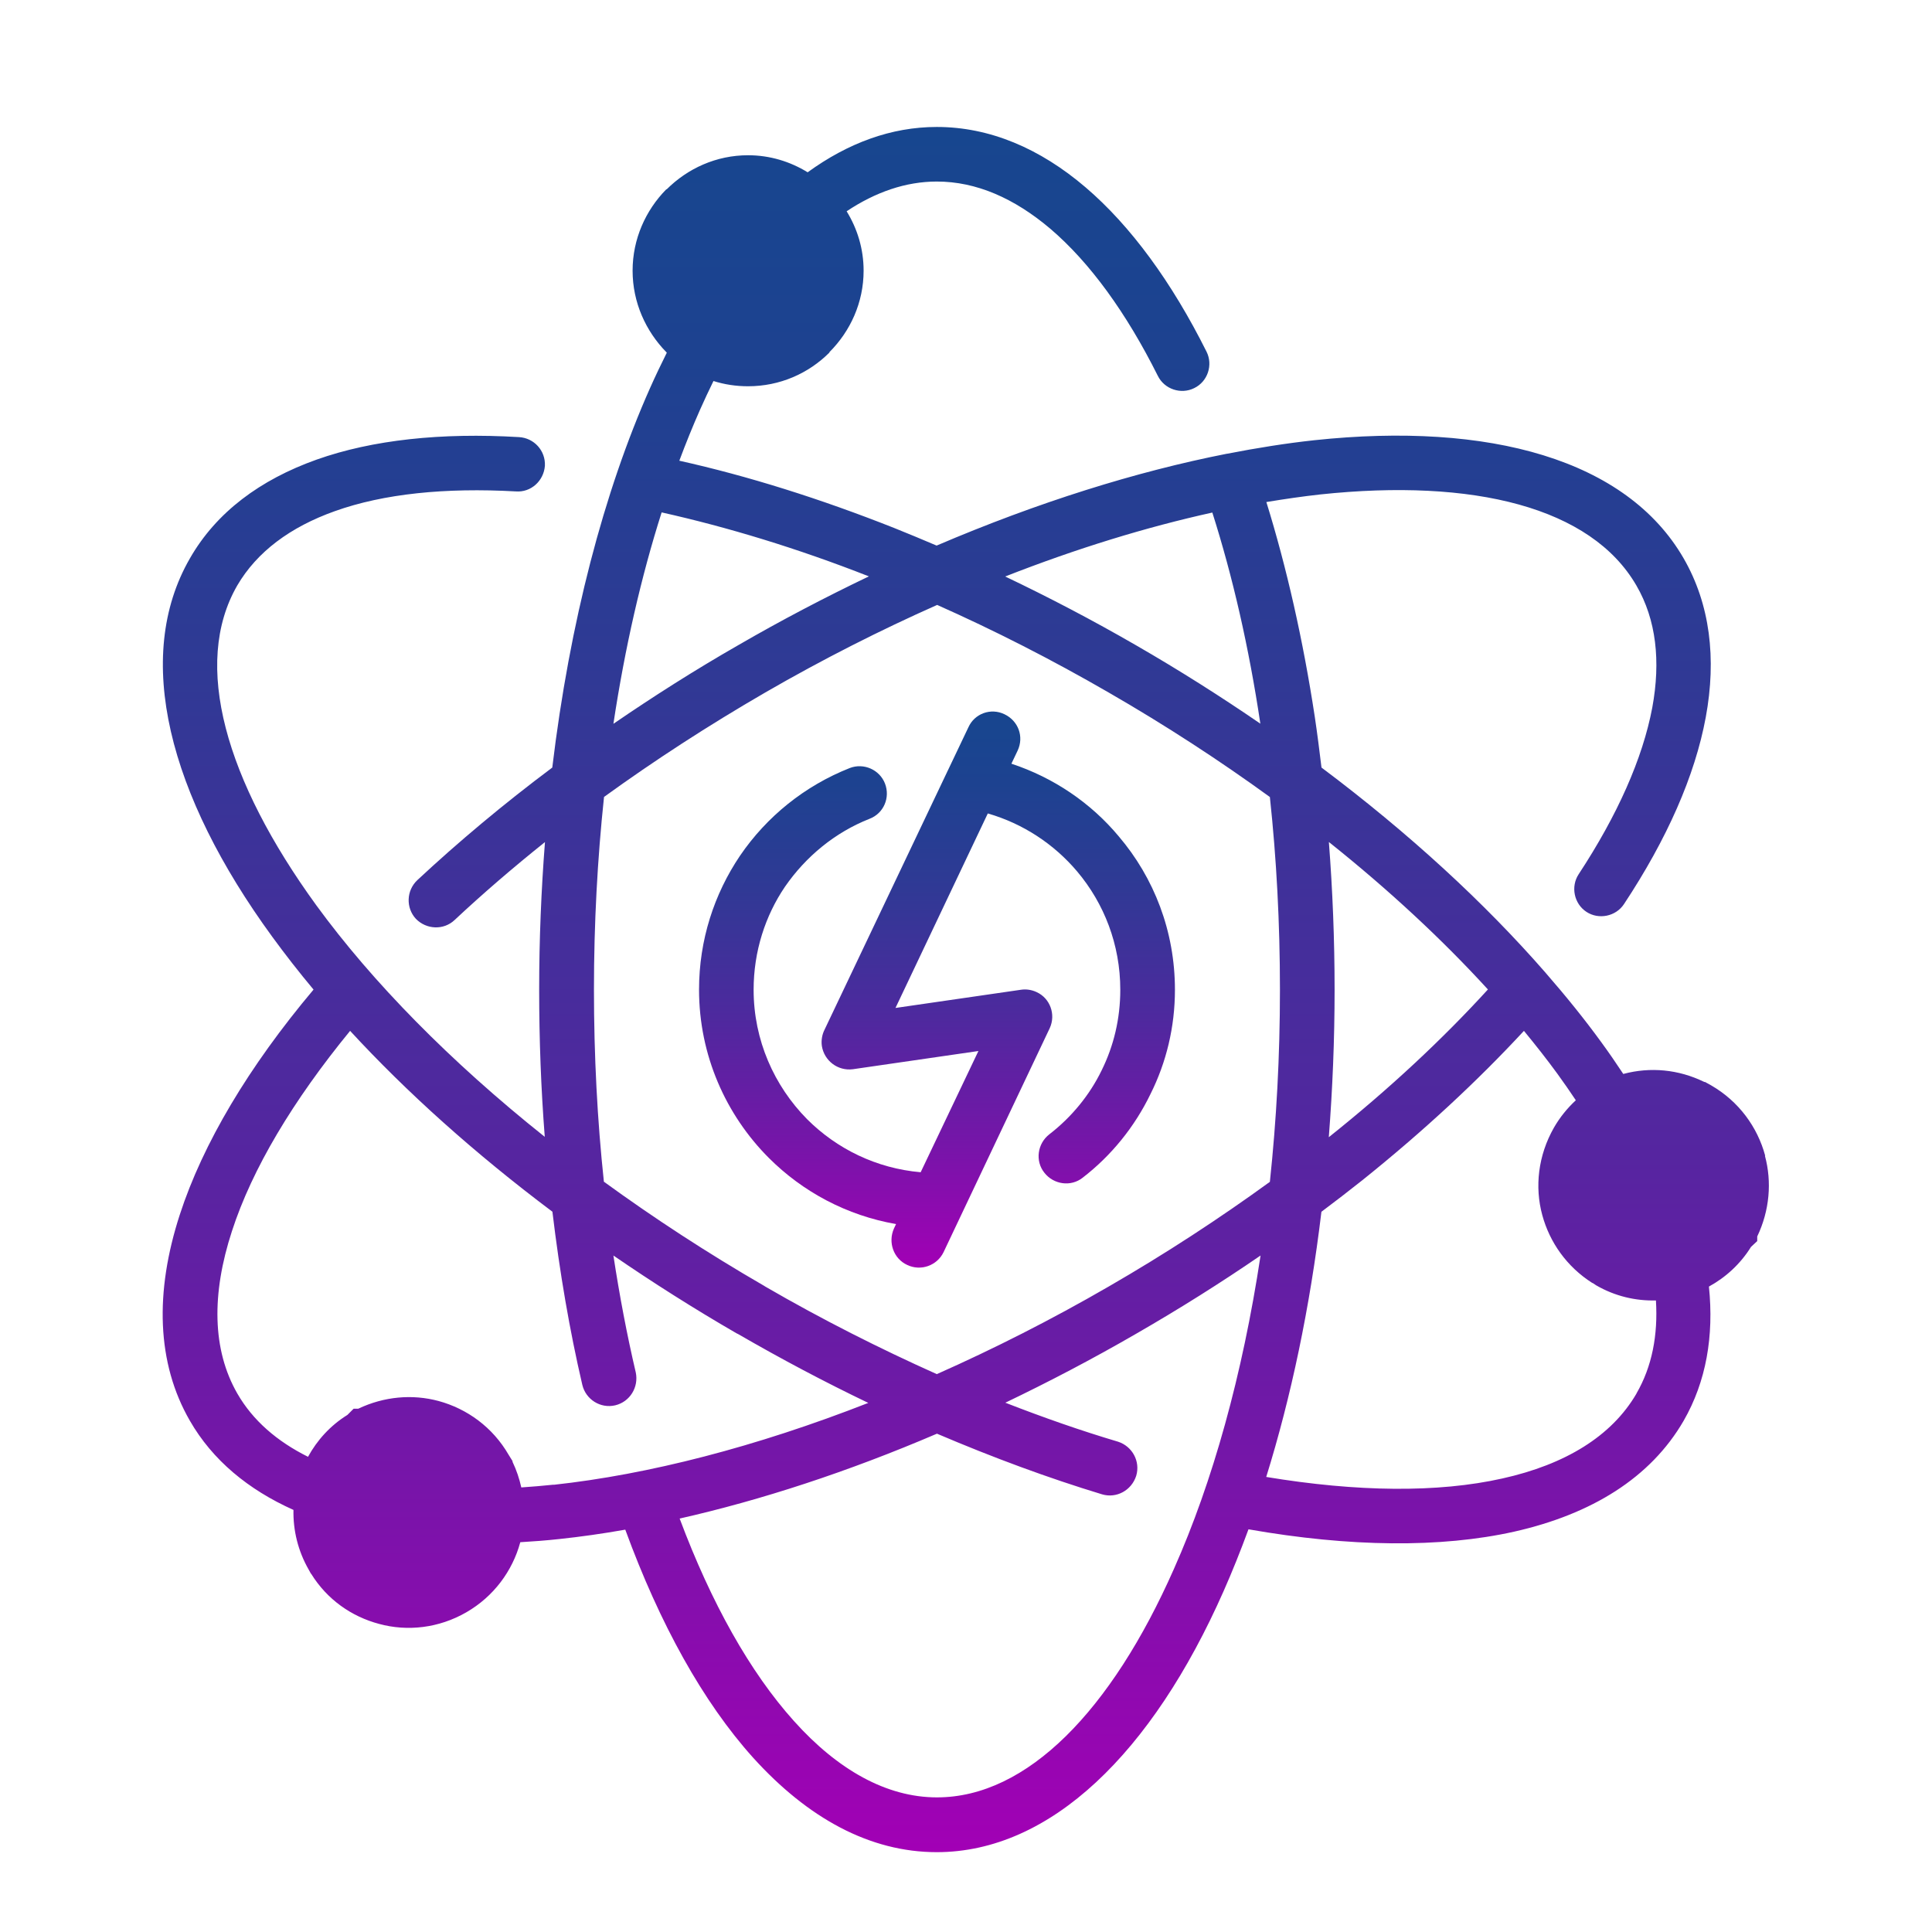 <?xml version="1.0" encoding="UTF-8"?>
<svg id="Layer_1" data-name="Layer 1" xmlns="http://www.w3.org/2000/svg" xmlns:xlink="http://www.w3.org/1999/xlink" viewBox="0 0 280 280">
  <defs>
    <style>
      .cls-1 {
        fill: url(#Magenta_Blue_Gradient_2);
      }

      .cls-2 {
        fill: url(#Magenta_Blue_Gradient_2-2);
      }
    </style>
    <linearGradient id="Magenta_Blue_Gradient_2" data-name="Magenta Blue Gradient 2" x1="135.79" y1="103.11" x2="135.79" y2="183.71" gradientUnits="userSpaceOnUse">
      <stop offset="0" stop-color="#17468f"/>
      <stop offset=".13" stop-color="#1d4290"/>
      <stop offset=".32" stop-color="#303995"/>
      <stop offset=".55" stop-color="#4e299e"/>
      <stop offset=".79" stop-color="#7814a9"/>
      <stop offset="1" stop-color="#a200b5"/>
    </linearGradient>
    <linearGradient id="Magenta_Blue_Gradient_2-2" data-name="Magenta Blue Gradient 2" x1="140" y1="18.41" x2="140" y2="268.41" xlink:href="#Magenta_Blue_Gradient_2"/>
  </defs>
  <path class="cls-1" d="M129.86,177.41l-.3.63c-.9,2.02-.05,4.38,1.91,5.28,1.97.95,4.33.11,5.28-1.85l15.39-32.47c.9-1.97.06-4.32-1.91-5.22-.73-.34-1.51-.45-2.25-.34l-18.2,2.64,13.38-28.19c5.1,1.47,9.6,4.44,12.96,8.42,3.88,4.61,6.24,10.56,6.24,17.13,0,4.21-.95,8.14-2.7,11.68-1.74,3.59-4.38,6.8-7.58,9.27-1.74,1.35-2.08,3.87-.73,5.56,1.35,1.74,3.87,2.08,5.56.73,4.15-3.2,7.52-7.36,9.83-12.13,2.3-4.6,3.54-9.72,3.54-15.11,0-8.48-3.03-16.23-8.15-22.24-4.04-4.84-9.43-8.5-15.55-10.52l.9-1.89c.95-2.02.11-4.32-1.91-5.28-1.97-.95-4.33-.11-5.23,1.91l-2.96,6.22c-.05.1-.11.2-.15.31l-17.73,37.28c-.34.67-.51,1.52-.39,2.36.34,2.13,2.3,3.65,4.49,3.37l18.2-2.64-8.37,17.57c-6.41-.56-12.15-3.38-16.46-7.69-4.77-4.83-7.75-11.46-7.75-18.76,0-5.56,1.69-10.73,4.55-14.94,3.03-4.38,7.25-7.86,12.24-9.83,2.08-.79,3.03-3.09,2.25-5.11-.78-2.02-3.09-3.03-5.11-2.25-6.52,2.58-12.02,7.02-15.89,12.69-3.76,5.56-5.95,12.24-5.95,19.43,0,9.49,3.88,18.14,10.11,24.38,4.91,4.91,11.29,8.35,18.44,9.59Z"/>
  <path class="cls-2" d="M255.82,167.48c-1.12-4.15-3.82-7.86-7.81-10.17l-.9-.5h-.11c-3.76-1.85-7.86-2.19-11.68-1.18-.02,0-.04.01-.06.02-1.02-1.54-2.07-3.08-3.2-4.62-2.4-3.3-5.08-6.62-7.98-9.95-.03-.04-.07-.08-.11-.13-8.78-10.07-19.73-20.17-32.45-29.71-.3-2.48-.61-4.93-.97-7.34-1.7-11.18-4.08-21.65-7.02-31.14,2.66-.44,5.27-.82,7.8-1.1,22.24-2.36,39.26,1.85,45.83,13.2,2.87,4.94,3.54,10.95,2.3,17.69-1.4,7.41-5.06,15.61-10.67,24.15-1.18,1.8-.67,4.27,1.12,5.45,1.79,1.18,4.27.67,5.45-1.12,6.24-9.44,10.28-18.59,11.85-27.07,1.58-8.54.62-16.4-3.2-23.03-8.26-14.32-28.14-19.83-53.53-17.13-4.06.44-8.29,1.11-12.64,1.96-.01,0-.02,0-.04,0-13.13,2.58-27.39,7.04-42.06,13.31-2.04-.87-4.08-1.72-6.1-2.53-10.77-4.27-21.26-7.56-31.19-9.77.95-2.54,1.95-5.01,2.99-7.36.64-1.44,1.29-2.83,1.96-4.19,1.58.5,3.26.76,5.01.76,4.61,0,8.76-1.85,11.8-4.89v-.06c3.03-3.03,4.95-7.19,4.95-11.8,0-3.16-.91-6.09-2.46-8.61,4.19-2.79,8.58-4.31,13.07-4.31,5.73,0,11.23,2.42,16.46,6.85,5.73,4.89,11.01,12.19,15.56,21.29.96,1.97,3.37,2.75,5.28,1.8,1.97-.95,2.75-3.37,1.79-5.28-5.05-10.11-11.01-18.25-17.52-23.81-6.63-5.67-13.93-8.76-21.57-8.76-6.6,0-12.88,2.33-18.72,6.57-2.52-1.55-5.47-2.47-8.63-2.47-4.61,0-8.76,1.91-11.8,4.94h-.06c-2.98,3.03-4.88,7.19-4.88,11.79s1.91,8.76,4.88,11.8l.06.06s.01.01.02.02c-.83,1.67-1.65,3.37-2.44,5.15-6.68,15.03-11.63,33.9-14.16,54.98-7.08,5.3-13.63,10.79-19.54,16.3-1.63,1.52-1.69,4.04-.23,5.62,1.52,1.57,4.04,1.68,5.62.17,4.06-3.8,8.45-7.58,13.09-11.29-.54,6.96-.84,14.1-.84,21.4s.27,14.35.81,21.32c-13.7-10.92-24.98-22.42-33.11-33.56-13.14-18.09-18.03-34.94-11.46-46.34,2.86-4.89,7.69-8.48,14.15-10.78,7.08-2.53,16.01-3.43,26.23-2.86,2.19.17,4.04-1.52,4.21-3.71.11-2.19-1.57-4.04-3.76-4.16-11.23-.67-21.23.39-29.32,3.26-8.2,2.92-14.55,7.64-18.37,14.32-8.25,14.32-3.09,34.26,11.97,54.88,1.84,2.52,3.82,5.06,5.95,7.61-9.4,11.17-16.04,22.33-19.38,32.61-3.65,11.23-3.37,21.51,1.46,29.88,3.28,5.7,8.43,9.97,15.01,12.92-.06,2.95.65,5.96,2.24,8.71l.28.51.06.06c2.3,3.71,5.84,6.18,9.83,7.24,4.1,1.12,8.65.62,12.64-1.68,3.99-2.3,6.69-6.01,7.81-10.11,0-.02,0-.03.01-.05,1.86-.11,3.74-.25,5.66-.46,3.1-.33,6.29-.78,9.56-1.36,5,13.67,11.28,25,18.52,33.04,7.92,8.76,16.91,13.7,26.62,13.7,16.51,0,31.23-14.44,41.56-37.8,1.27-2.86,2.47-5.87,3.62-8.99,14.67,2.58,27.85,2.72,38.51.34,11.23-2.53,19.77-7.81,24.55-16.06,3.28-5.7,4.41-12.3,3.67-19.46,2.42-1.32,4.56-3.27,6.1-5.75l.9-.84v-.67c1.8-3.76,2.14-7.92,1.12-11.68ZM215.64,143.4c-6.57,7.2-14.28,14.41-23.06,21.41.54-6.95.84-14.08.84-21.36s-.29-14.45-.83-21.42c8.74,6.97,16.47,14.17,23.05,21.37ZM175.7,74.28c2.95,9.27,5.31,19.56,6.96,30.6-5.73-3.93-11.75-7.75-18.05-11.38-6.3-3.64-12.64-6.95-18.93-9.95,10.4-4.08,20.51-7.17,30.03-9.27ZM125.93,83.53c-6.29,3.01-12.63,6.32-18.95,9.98-6.32,3.62-12.33,7.45-18.08,11.39,1.67-11.05,4.03-21.34,6.99-30.64,9.53,2.13,19.64,5.19,30.03,9.27ZM86.08,143.44c0-9.64.51-18.99,1.46-27.94,7.28-5.27,15.08-10.34,23.37-15.14,8.34-4.82,16.69-9.04,24.91-12.69,8.18,3.64,16.5,7.86,24.85,12.69,8.31,4.79,16.11,9.88,23.37,15.15.96,8.94,1.46,18.27,1.46,27.93s-.51,18.91-1.46,27.84c-7.28,5.29-15.09,10.4-23.37,15.18-8.33,4.82-16.68,9.04-24.9,12.69-8.24-3.69-16.58-7.89-24.86-12.69l-.17-.11c-8.25-4.77-16-9.84-23.22-15.09-.95-8.91-1.44-18.23-1.44-27.83ZM80.24,215.17c-1.59.17-3.15.29-4.69.4-.28-1.26-.69-2.5-1.27-3.71v-.11l-.56-.9c-2.3-3.99-6.01-6.68-10.17-7.81-3.77-1.01-7.86-.67-11.63,1.12h-.67l-.9.9c-2.48,1.54-4.39,3.66-5.71,6.07-4.5-2.24-8-5.27-10.24-9.16-3.65-6.35-3.76-14.43-.79-23.53,2.93-9.05,8.85-18.93,17.13-29.04,8.2,8.9,18.07,17.77,29.32,26.21,1.05,8.8,2.5,17.22,4.33,25.08.5,2.13,2.63,3.48,4.77,2.98,2.14-.51,3.43-2.64,2.98-4.77-1.27-5.42-2.35-11.1-3.24-16.94,5.67,3.89,11.62,7.67,17.84,11.27l.23.11c6.31,3.65,12.61,6.98,18.87,9.98-16.3,6.38-31.88,10.38-45.61,11.87ZM135.79,260.49c-7.3,0-14.38-3.99-20.72-11.06-6.36-7.07-11.99-17.11-16.57-29.35,11.78-2.66,24.38-6.77,37.29-12.3,8.14,3.47,16.18,6.44,23.93,8.79,2.08.62,4.27-.56,4.95-2.69.62-2.08-.56-4.27-2.64-4.94-5.35-1.59-10.81-3.5-16.33-5.65,6.28-3.01,12.61-6.32,18.92-9.97,6.31-3.63,12.34-7.43,18.07-11.36-2.62,17.31-6.94,32.81-12.57,45.45-9.04,20.44-21.23,33.08-34.32,33.08ZM237.17,201.97c-3.6,6.18-10.33,10.28-19.43,12.3-9.35,2.1-21.08,1.96-34.23-.22,3.59-11.54,6.33-24.5,8-38.43,2.01-1.51,3.98-3.02,5.9-4.55,8.81-7.06,16.68-14.36,23.45-21.67,1.71,2.08,3.35,4.16,4.85,6.22.94,1.29,1.82,2.57,2.67,3.84-1.22,1.13-2.3,2.45-3.17,3.96-2.3,4.04-2.81,8.59-1.69,12.69,1.07,3.93,3.54,7.47,7.25,9.83h.05l.51.34c2.73,1.58,5.72,2.27,8.66,2.19.31,5.02-.56,9.58-2.82,13.48Z"/>
</svg>